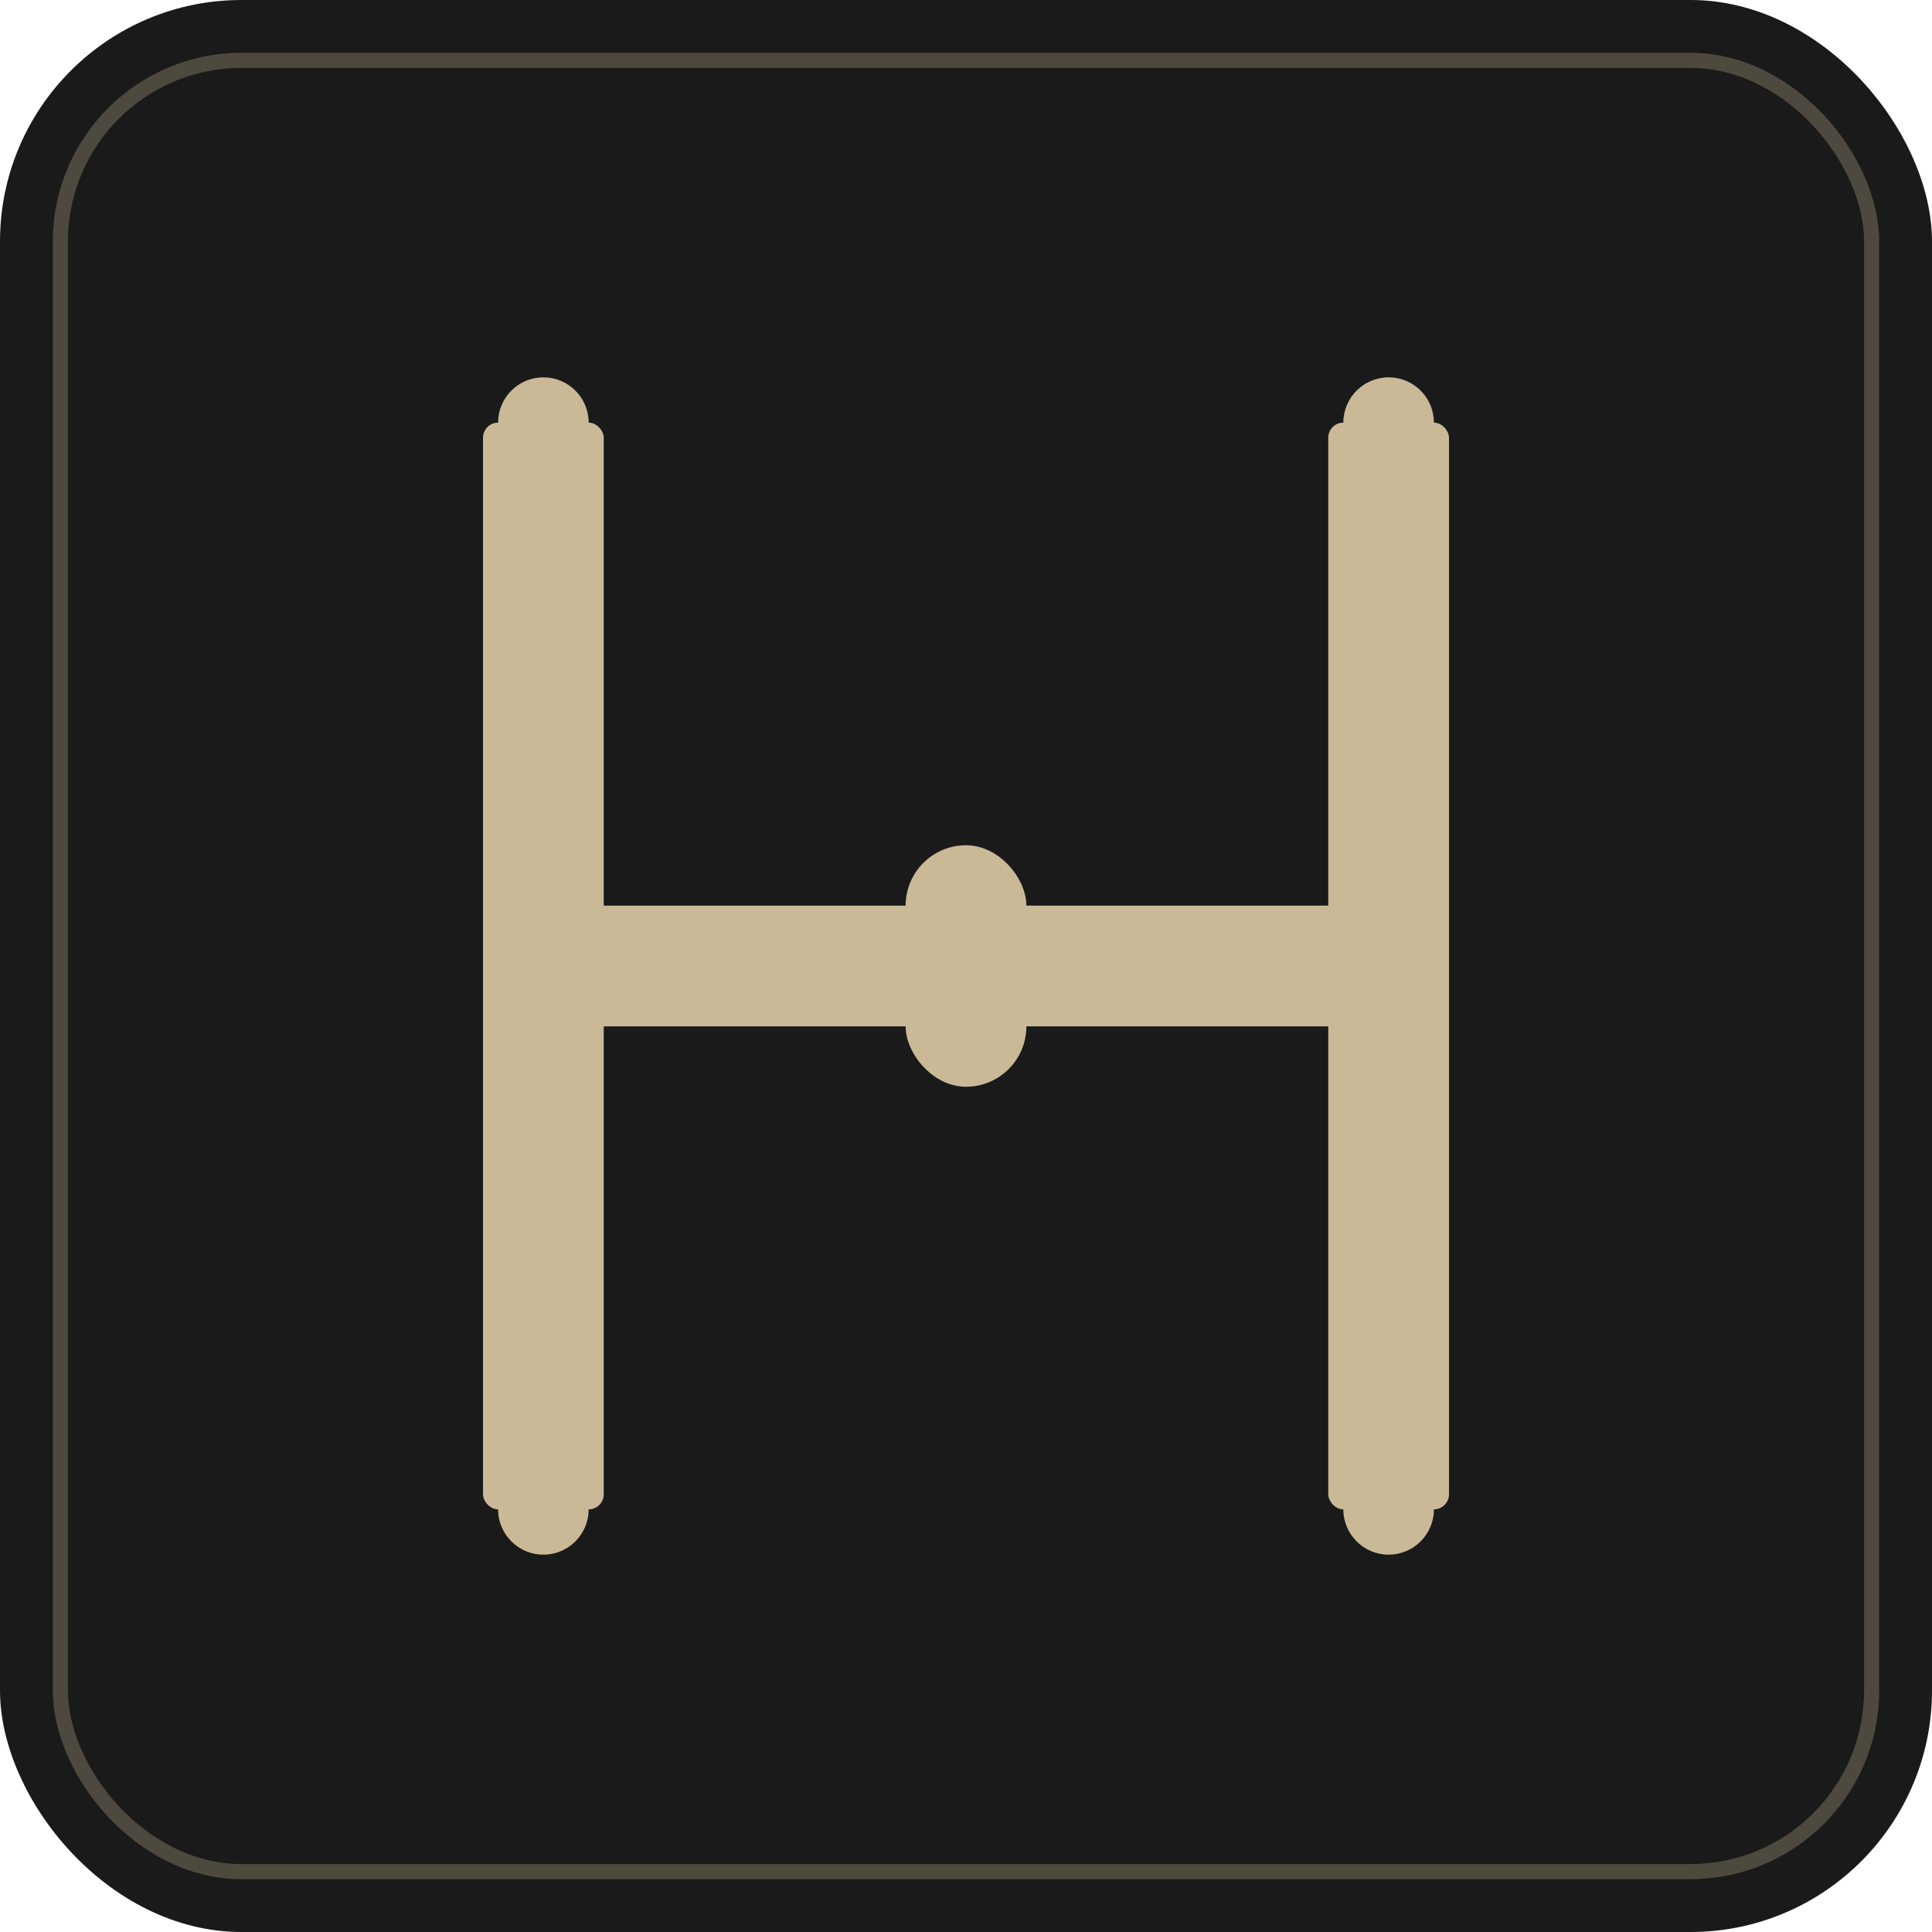 <svg xmlns="http://www.w3.org/2000/svg" viewBox="0 0 64 64">
	<!-- Background -->
	<rect width="64" height="64" fill="#1A1A1A" rx="8"/>

	<!-- Elegant "H" monogram with ornamental details -->
	<g fill="#C9B997">
		<!-- Left vertical bar -->
		<rect x="16" y="14" width="4" height="36" rx="0.5"/>

		<!-- Right vertical bar -->
		<rect x="44" y="14" width="4" height="36" rx="0.5"/>

		<!-- Horizontal crossbar with extended ornamental ends -->
		<rect x="16" y="30" width="32" height="4" rx="0.5"/>

		<!-- Top left corner ornament -->
		<circle cx="18" cy="14" r="1.5"/>

		<!-- Top right corner ornament -->
		<circle cx="46" cy="14" r="1.5"/>

		<!-- Bottom left corner ornament -->
		<circle cx="18" cy="50" r="1.5"/>

		<!-- Bottom right corner ornament -->
		<circle cx="46" cy="50" r="1.5"/>

		<!-- Center crossbar ornaments -->
		<rect x="30" y="28" width="4" height="8" rx="2"/>
	</g>

	<!-- Subtle inner border for sophistication -->
	<rect x="2" y="2" width="60" height="60" rx="6" fill="none" stroke="#C9B997" stroke-width="0.5" opacity="0.3"/>
</svg>
